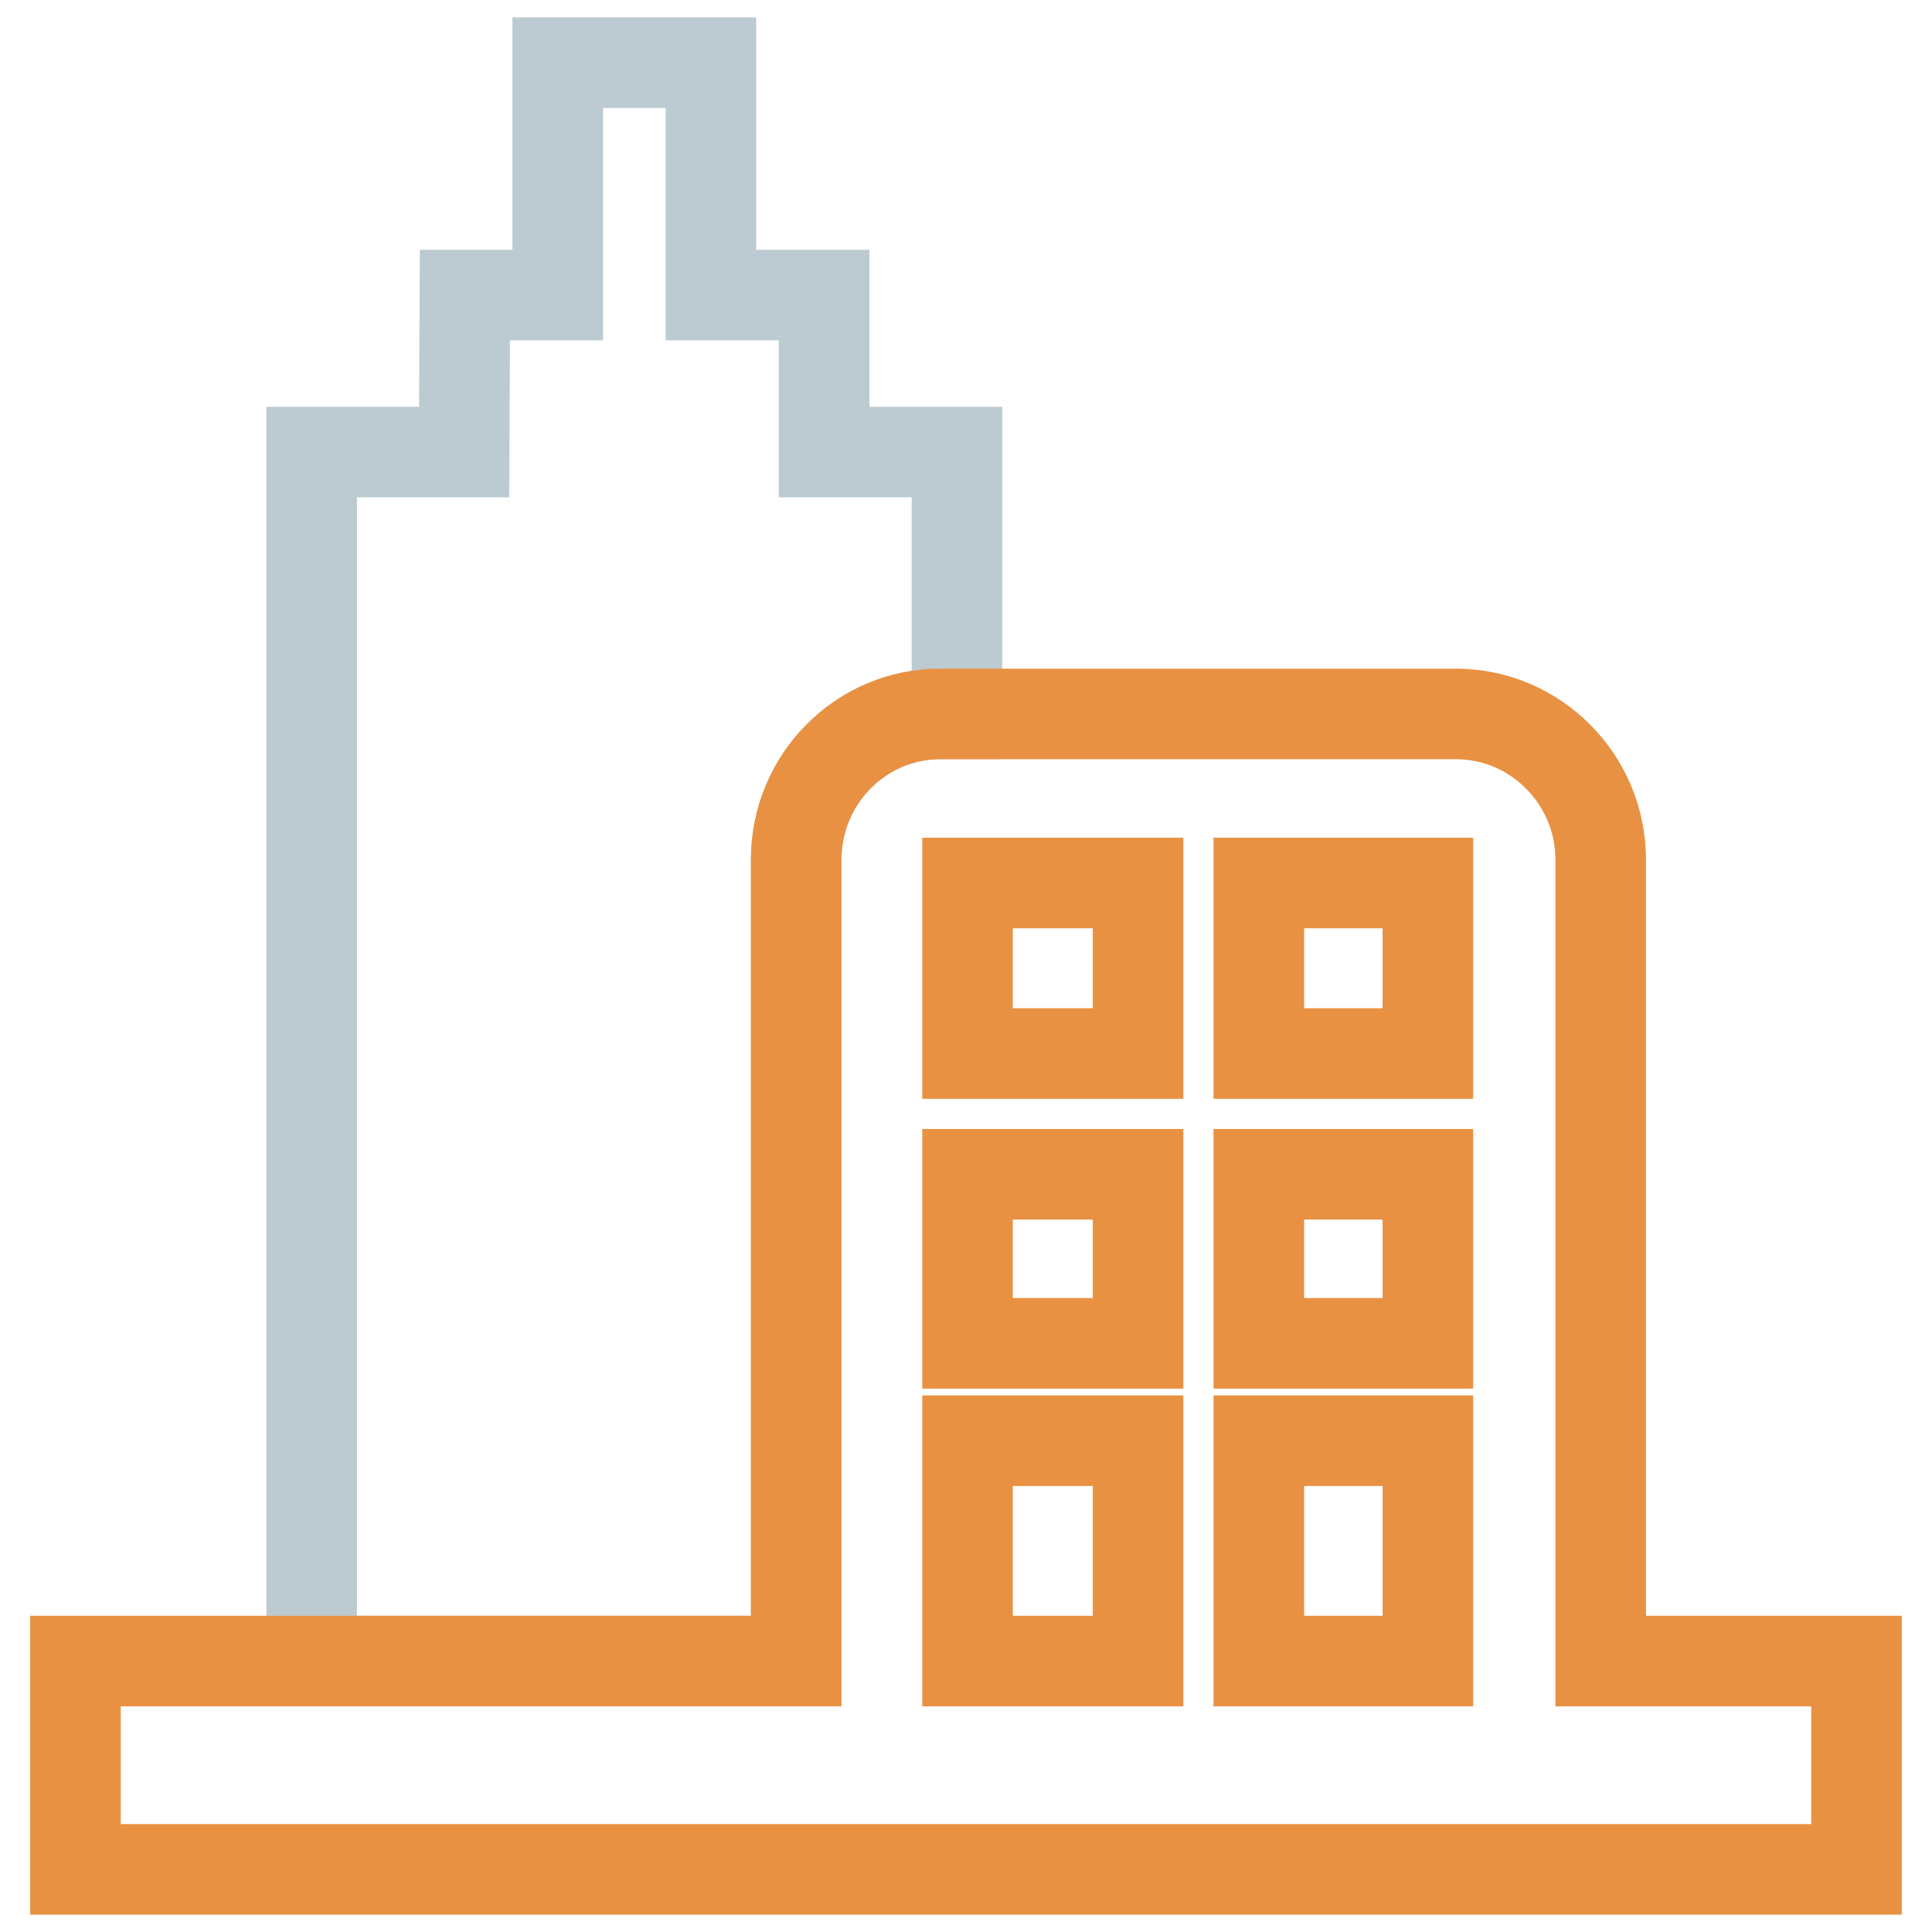 <?xml version="1.0" encoding="utf-8"?>
<!-- Svg Vector Icons : http://www.onlinewebfonts.com/icon -->
<!DOCTYPE svg PUBLIC "-//W3C//DTD SVG 1.1//EN" "http://www.w3.org/Graphics/SVG/1.1/DTD/svg11.dtd">
<svg version="1.1" xmlns="http://www.w3.org/2000/svg" xmlns:xlink="http://www.w3.org/1999/xlink" x="0px" y="0px" viewBox="0 0 256 256" enable-background="new 0 0 256 256" xml:space="preserve">
<g> <path stroke-width="12" fill-opacity="0" stroke="#bccad2"  d="M105.5,113.9c0-10.6,8.5-19.3,19.1-19.3h2.2V59.9h-17.6V39.1h-15V8.3H73.9v30.8H61.6l-0.1,20.8H41.3v160.2 h64.2V113.9z"/> <path stroke-width="12" fill-opacity="0" stroke="#e99142"  d="M212.1,220.1V113.9c0-10.6-8.6-19.3-19.2-19.3h-68.3c-10.6,0-19.1,8.7-19.1,19.3v106.2H10v27.6h236v-27.6 H212.1z M150.8,220.1h-22.6v-29.2h22.6V220.1z M150.8,178h-22.6v-22.4h22.6V178z M150.8,139.6h-22.6v-22.6h22.6V139.6z  M189.2,220.1h-22.4v-29.2h22.4V220.1z M189.2,178h-22.4v-22.4h22.4V178z M189.2,139.6h-22.4v-22.6h22.4V139.6z"/></g>
</svg>